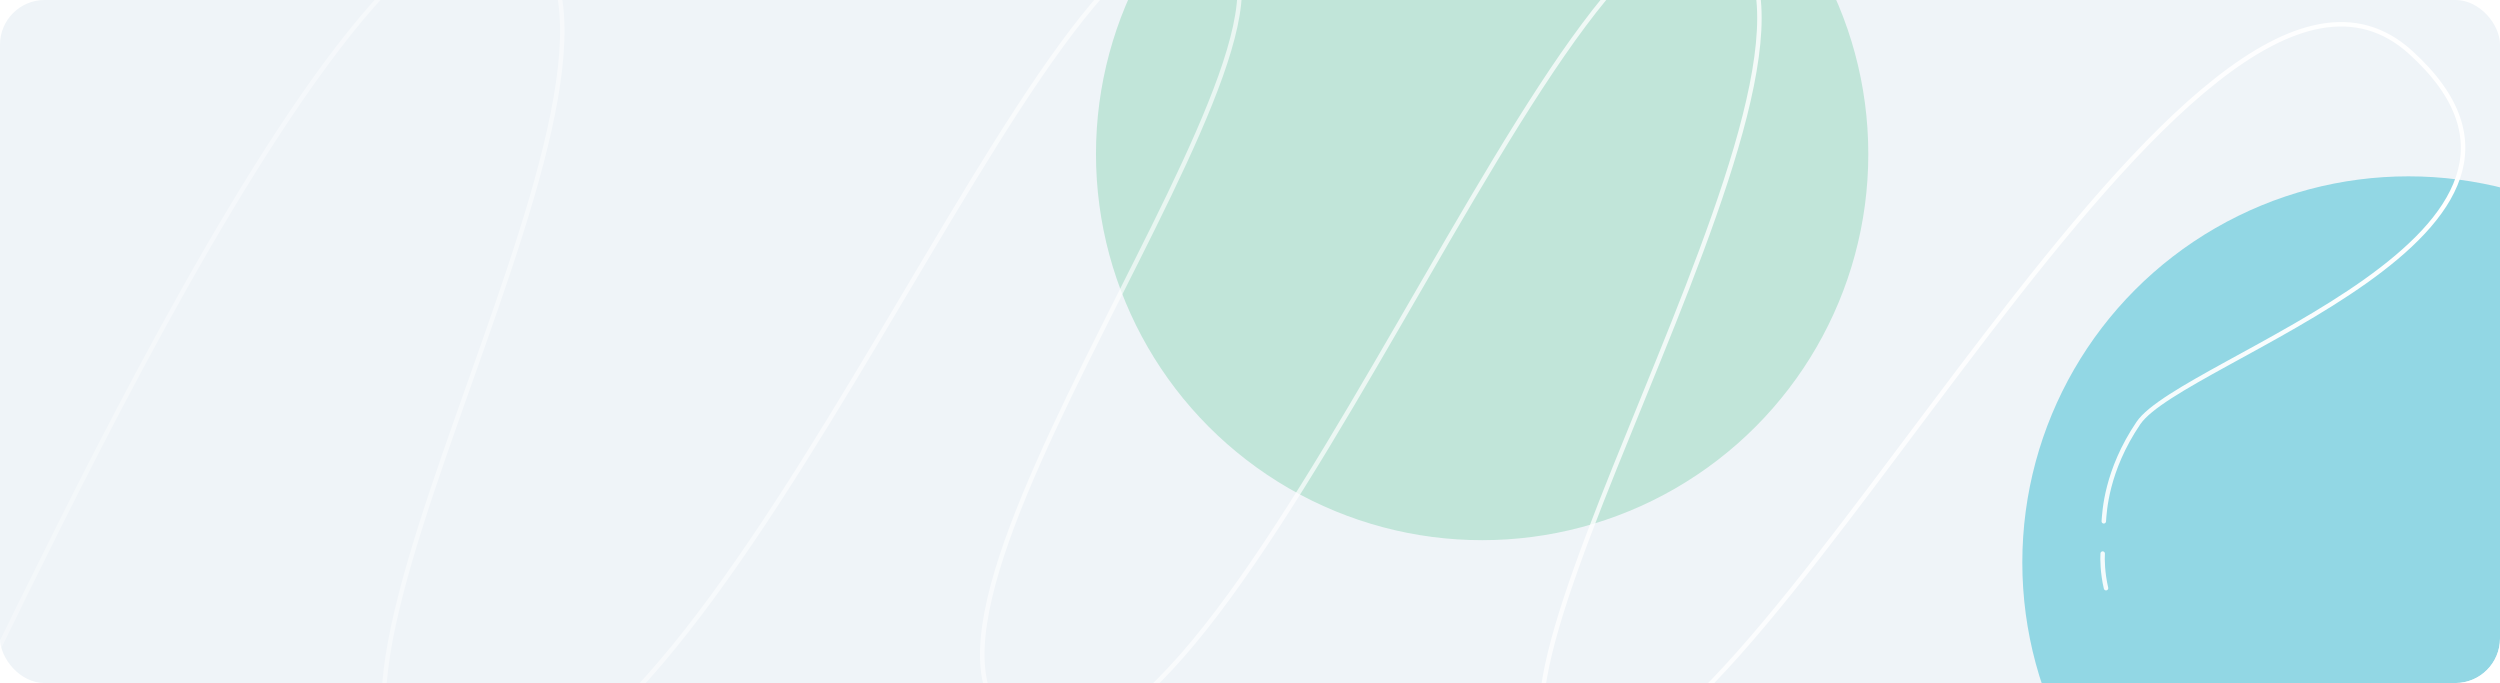<?xml version="1.0" encoding="UTF-8"?> <svg xmlns="http://www.w3.org/2000/svg" width="1120" height="306" viewBox="0 0 1120 306" fill="none"><g clip-path="url(#clip0_206_3159)"><rect width="1120" height="306" rx="20" fill="#EFF4F8"></rect><g filter="url(#filter0_f_206_3159)"><circle cx="664" cy="69" r="173" fill="#C1E5D9"></circle></g><g filter="url(#filter1_f_206_3159)"><circle cx="1079" cy="252" r="173" fill="#92D7E4"></circle></g><path d="M-21 329.043C-15.5 332.043 164.5 -88.957 237 -27.957C309.5 33.043 87.5 359.043 209 355.043C330.5 351.043 468 -54.457 541.5 -27.957C615 -1.457 368 293.543 461.5 329.043C555 364.543 705.5 -79.457 774.5 -27.957C843.5 23.543 625.5 344.543 710.5 342.543C795.5 340.543 982.5 -65 1080 23.5C1169 104.285 977.416 160.811 958 189.543C943.5 211 942.833 229.376 942.5 233.543M942 248C941.833 250.333 941.9 256.7 943.5 263.5" stroke="url(#paint0_linear_206_3159)" stroke-width="2" stroke-linecap="round"></path></g><defs><filter id="filter0_f_206_3159" x="177" y="-418" width="974" height="974" filterUnits="userSpaceOnUse" color-interpolation-filters="sRGB"><feFlood flood-opacity="0" result="BackgroundImageFix"></feFlood><feBlend mode="normal" in="SourceGraphic" in2="BackgroundImageFix" result="shape"></feBlend><feGaussianBlur stdDeviation="157" result="effect1_foregroundBlur_206_3159"></feGaussianBlur></filter><filter id="filter1_f_206_3159" x="592" y="-235" width="974" height="974" filterUnits="userSpaceOnUse" color-interpolation-filters="sRGB"><feFlood flood-opacity="0" result="BackgroundImageFix"></feFlood><feBlend mode="normal" in="SourceGraphic" in2="BackgroundImageFix" result="shape"></feBlend><feGaussianBlur stdDeviation="157" result="effect1_foregroundBlur_206_3159"></feGaussianBlur></filter><linearGradient id="paint0_linear_206_3159" x1="1103.45" y1="160.54" x2="-21" y2="160.54" gradientUnits="userSpaceOnUse"><stop stop-color="white"></stop><stop offset="1" stop-color="white" stop-opacity="0.3"></stop></linearGradient><clipPath id="clip0_206_3159"><rect width="1120" height="306" rx="20" fill="white"></rect></clipPath></defs></svg> 